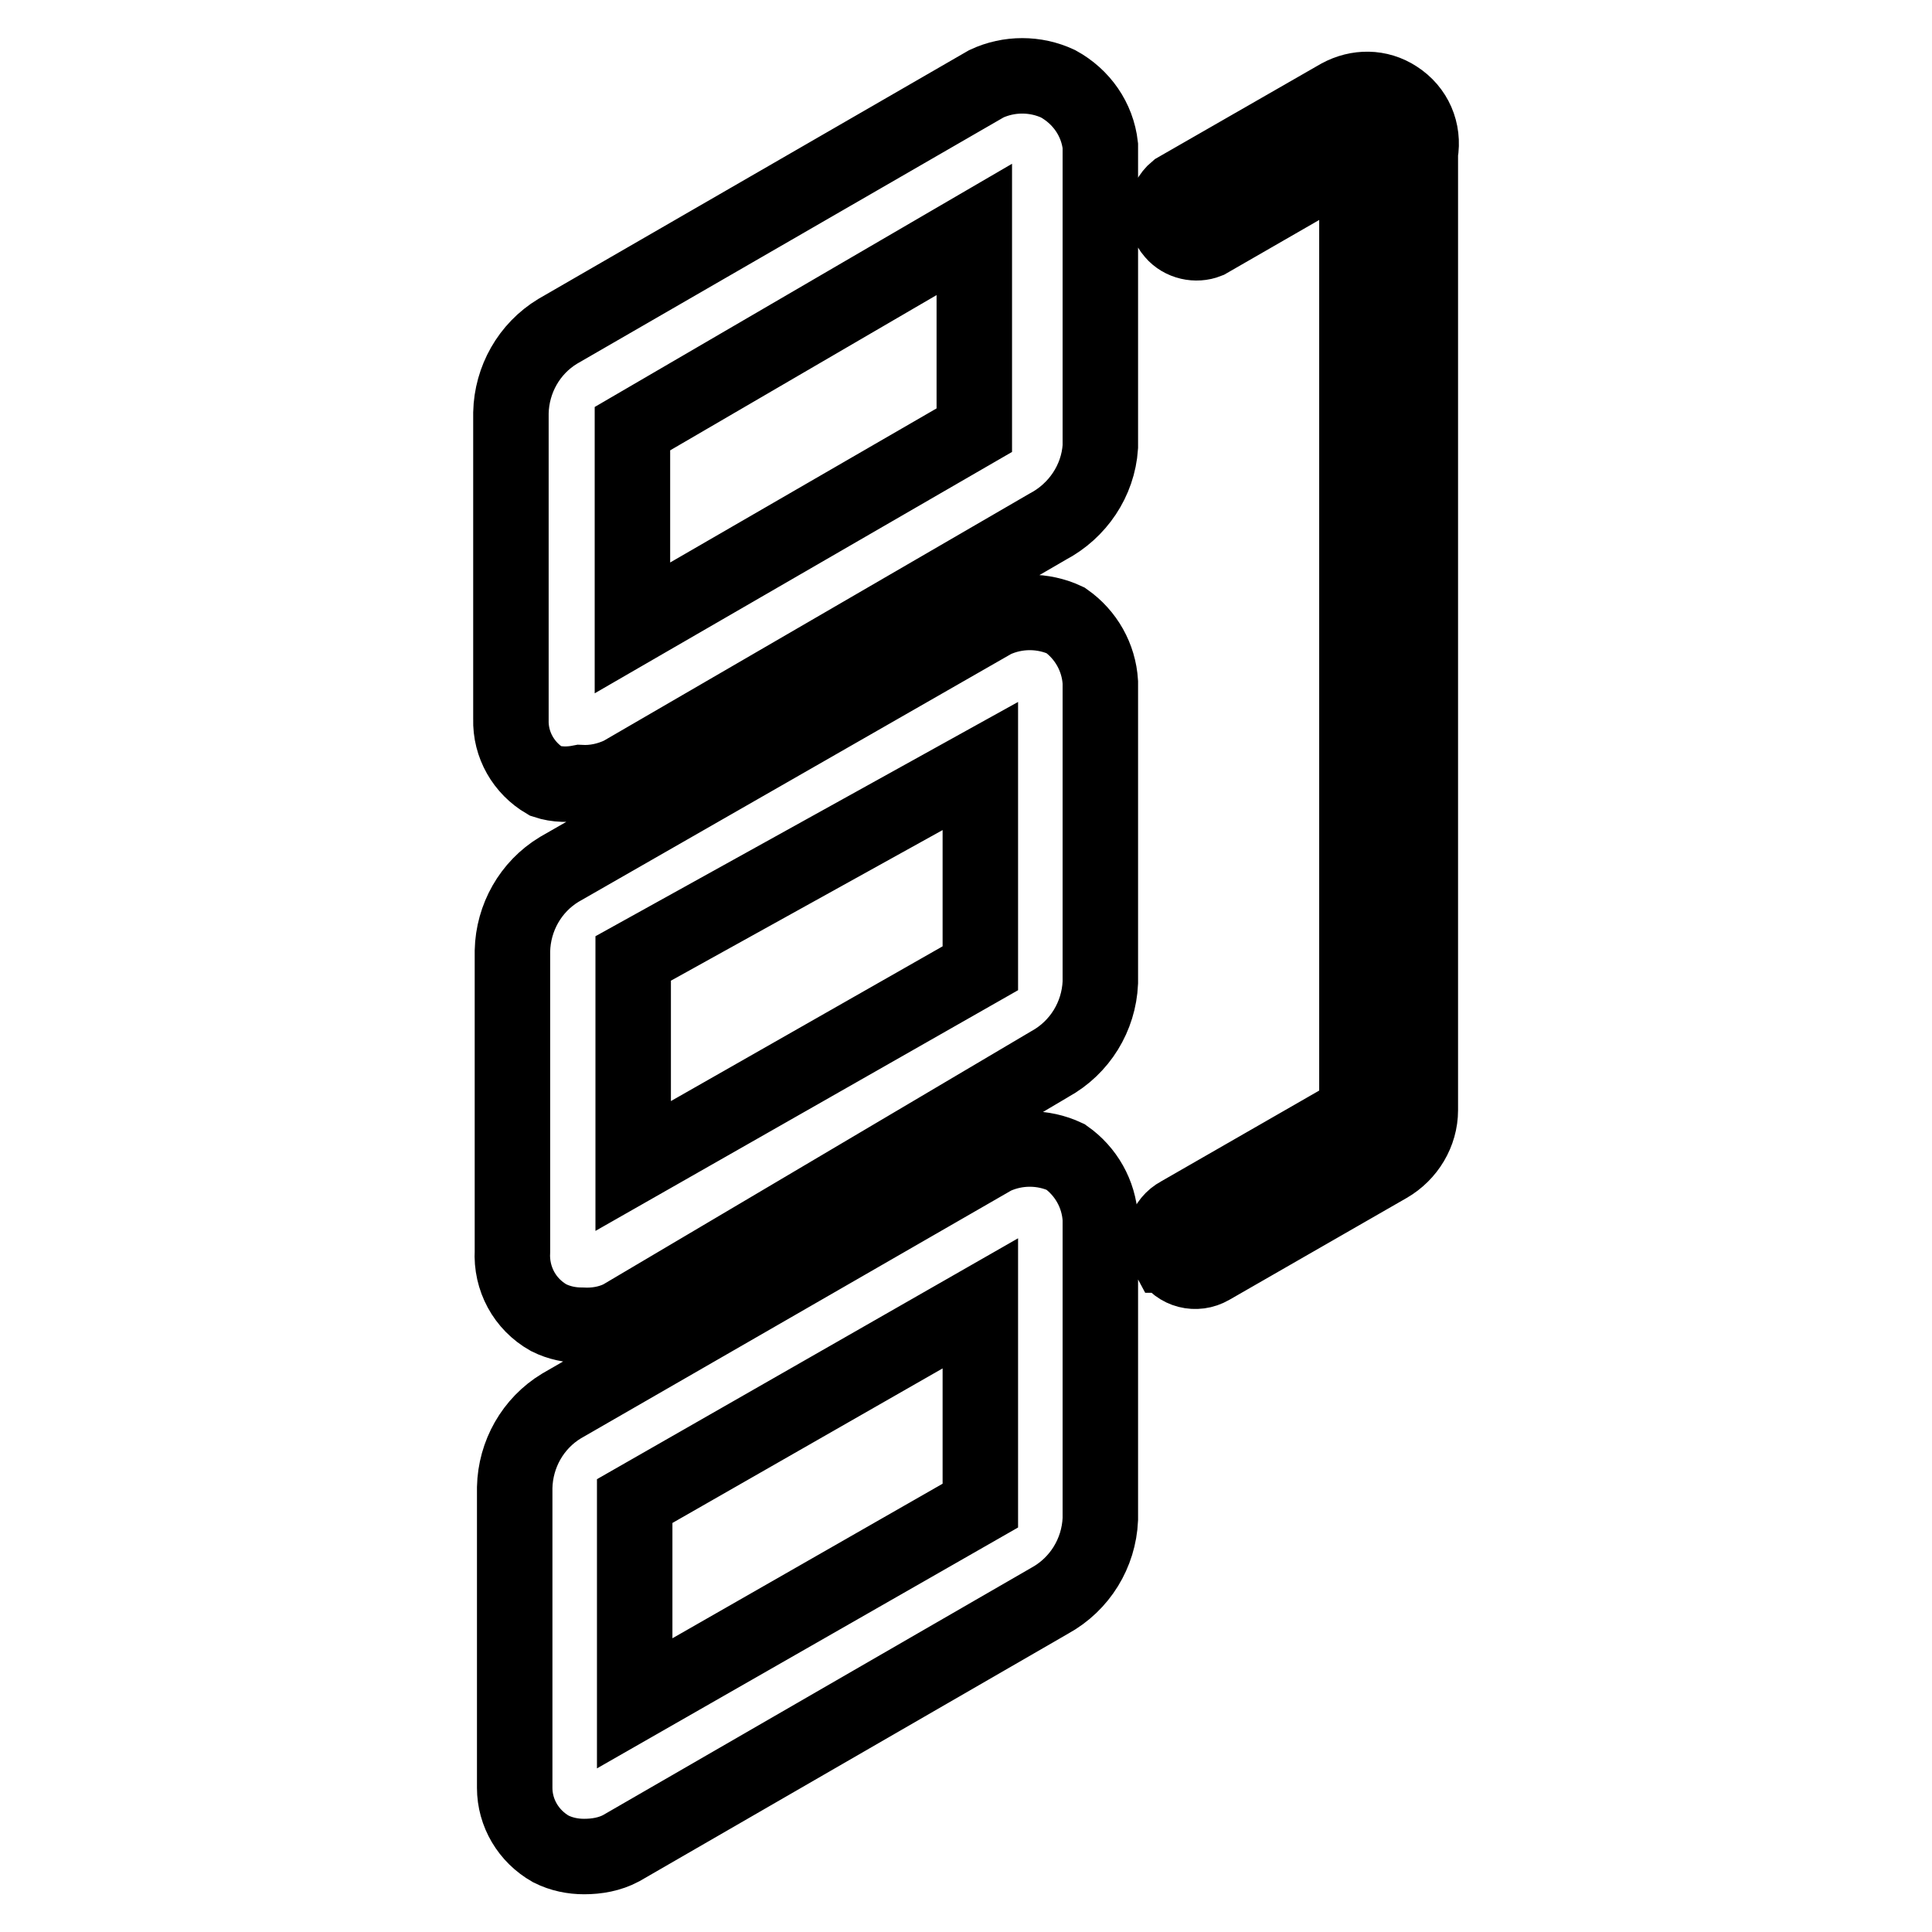 <?xml version="1.0" encoding="utf-8"?>
<!-- Svg Vector Icons : http://www.onlinewebfonts.com/icon -->
<!DOCTYPE svg PUBLIC "-//W3C//DTD SVG 1.1//EN" "http://www.w3.org/Graphics/SVG/1.1/DTD/svg11.dtd">
<svg version="1.1" xmlns="http://www.w3.org/2000/svg" xmlns:xlink="http://www.w3.org/1999/xlink" x="0px" y="0px" viewBox="0 0 256 256" enable-background="new 0 0 256 256" xml:space="preserve">
<g> <path stroke-width="10" fill-opacity="0" stroke="#000000"  d="M73,245c1.4,0.7,2.9,1,4.4,1c1.7,0,3.4-0.3,4.9-1.1l56.8-32.8c4-2.2,6.5-6.3,6.7-10.8v-39.8 c-0.2-3.3-1.9-6.3-4.6-8.2c-3-1.4-6.5-1.4-9.5,0l-57.3,33c-3.8,2.3-6.1,6.4-6.2,10.8v39.8C68.2,240.2,70,243.3,73,245L73,245z  M129.9,172.7v26.8l-45.8,26.2v-26.8L129.9,172.7z M72.7,174.6c1.4,0.7,2.9,1,4.4,1c1.8,0.1,3.6-0.2,5.2-1l56.8-33.6 c4-2.2,6.5-6.3,6.7-10.8V90.4c-0.2-3.3-1.9-6.3-4.6-8.2c-3-1.4-6.5-1.4-9.5,0l-57.6,33c-3.8,2.3-6.1,6.4-6.2,10.8v39.8 C67.7,169.4,69.5,172.8,72.7,174.6z M129.9,101.5v26.8l-46,26.2V127L129.9,101.5z M76.9,103.7c1.9,0.1,3.7-0.3,5.4-1.1l56.5-32.8 c4-2.1,6.7-6.1,7-10.6V19.3c-0.4-3.5-2.5-6.5-5.6-8.2c-3-1.4-6.5-1.4-9.5,0L73.9,43.9c-3.8,2.3-6.1,6.4-6.2,10.8v40.6 c-0.1,3.4,1.7,6.5,4.6,8.2C73.8,104,75.4,104,76.9,103.7z M129.1,30.4v26.6L83.8,83.2V56.8L129.1,30.4z M155,166.5 c1.1,1.9,3.5,2.5,5.4,1.4l23.5-13.5c2.6-1.5,4.3-4.3,4.3-7.3V20.3c0.5-2.9-0.7-5.7-3.2-7.3c-2.3-1.5-5.1-1.5-7.5-0.2l-21.6,12.4 c-1.7,1.4-1.9,3.9-0.4,5.6c1.1,1.3,3,1.7,4.5,1.1l19.8-11.4v126.9l-23.5,13.5c-1.9,1-2.7,3.4-1.6,5.4 C154.8,166.3,154.9,166.4,155,166.5z"/></g>
</svg>